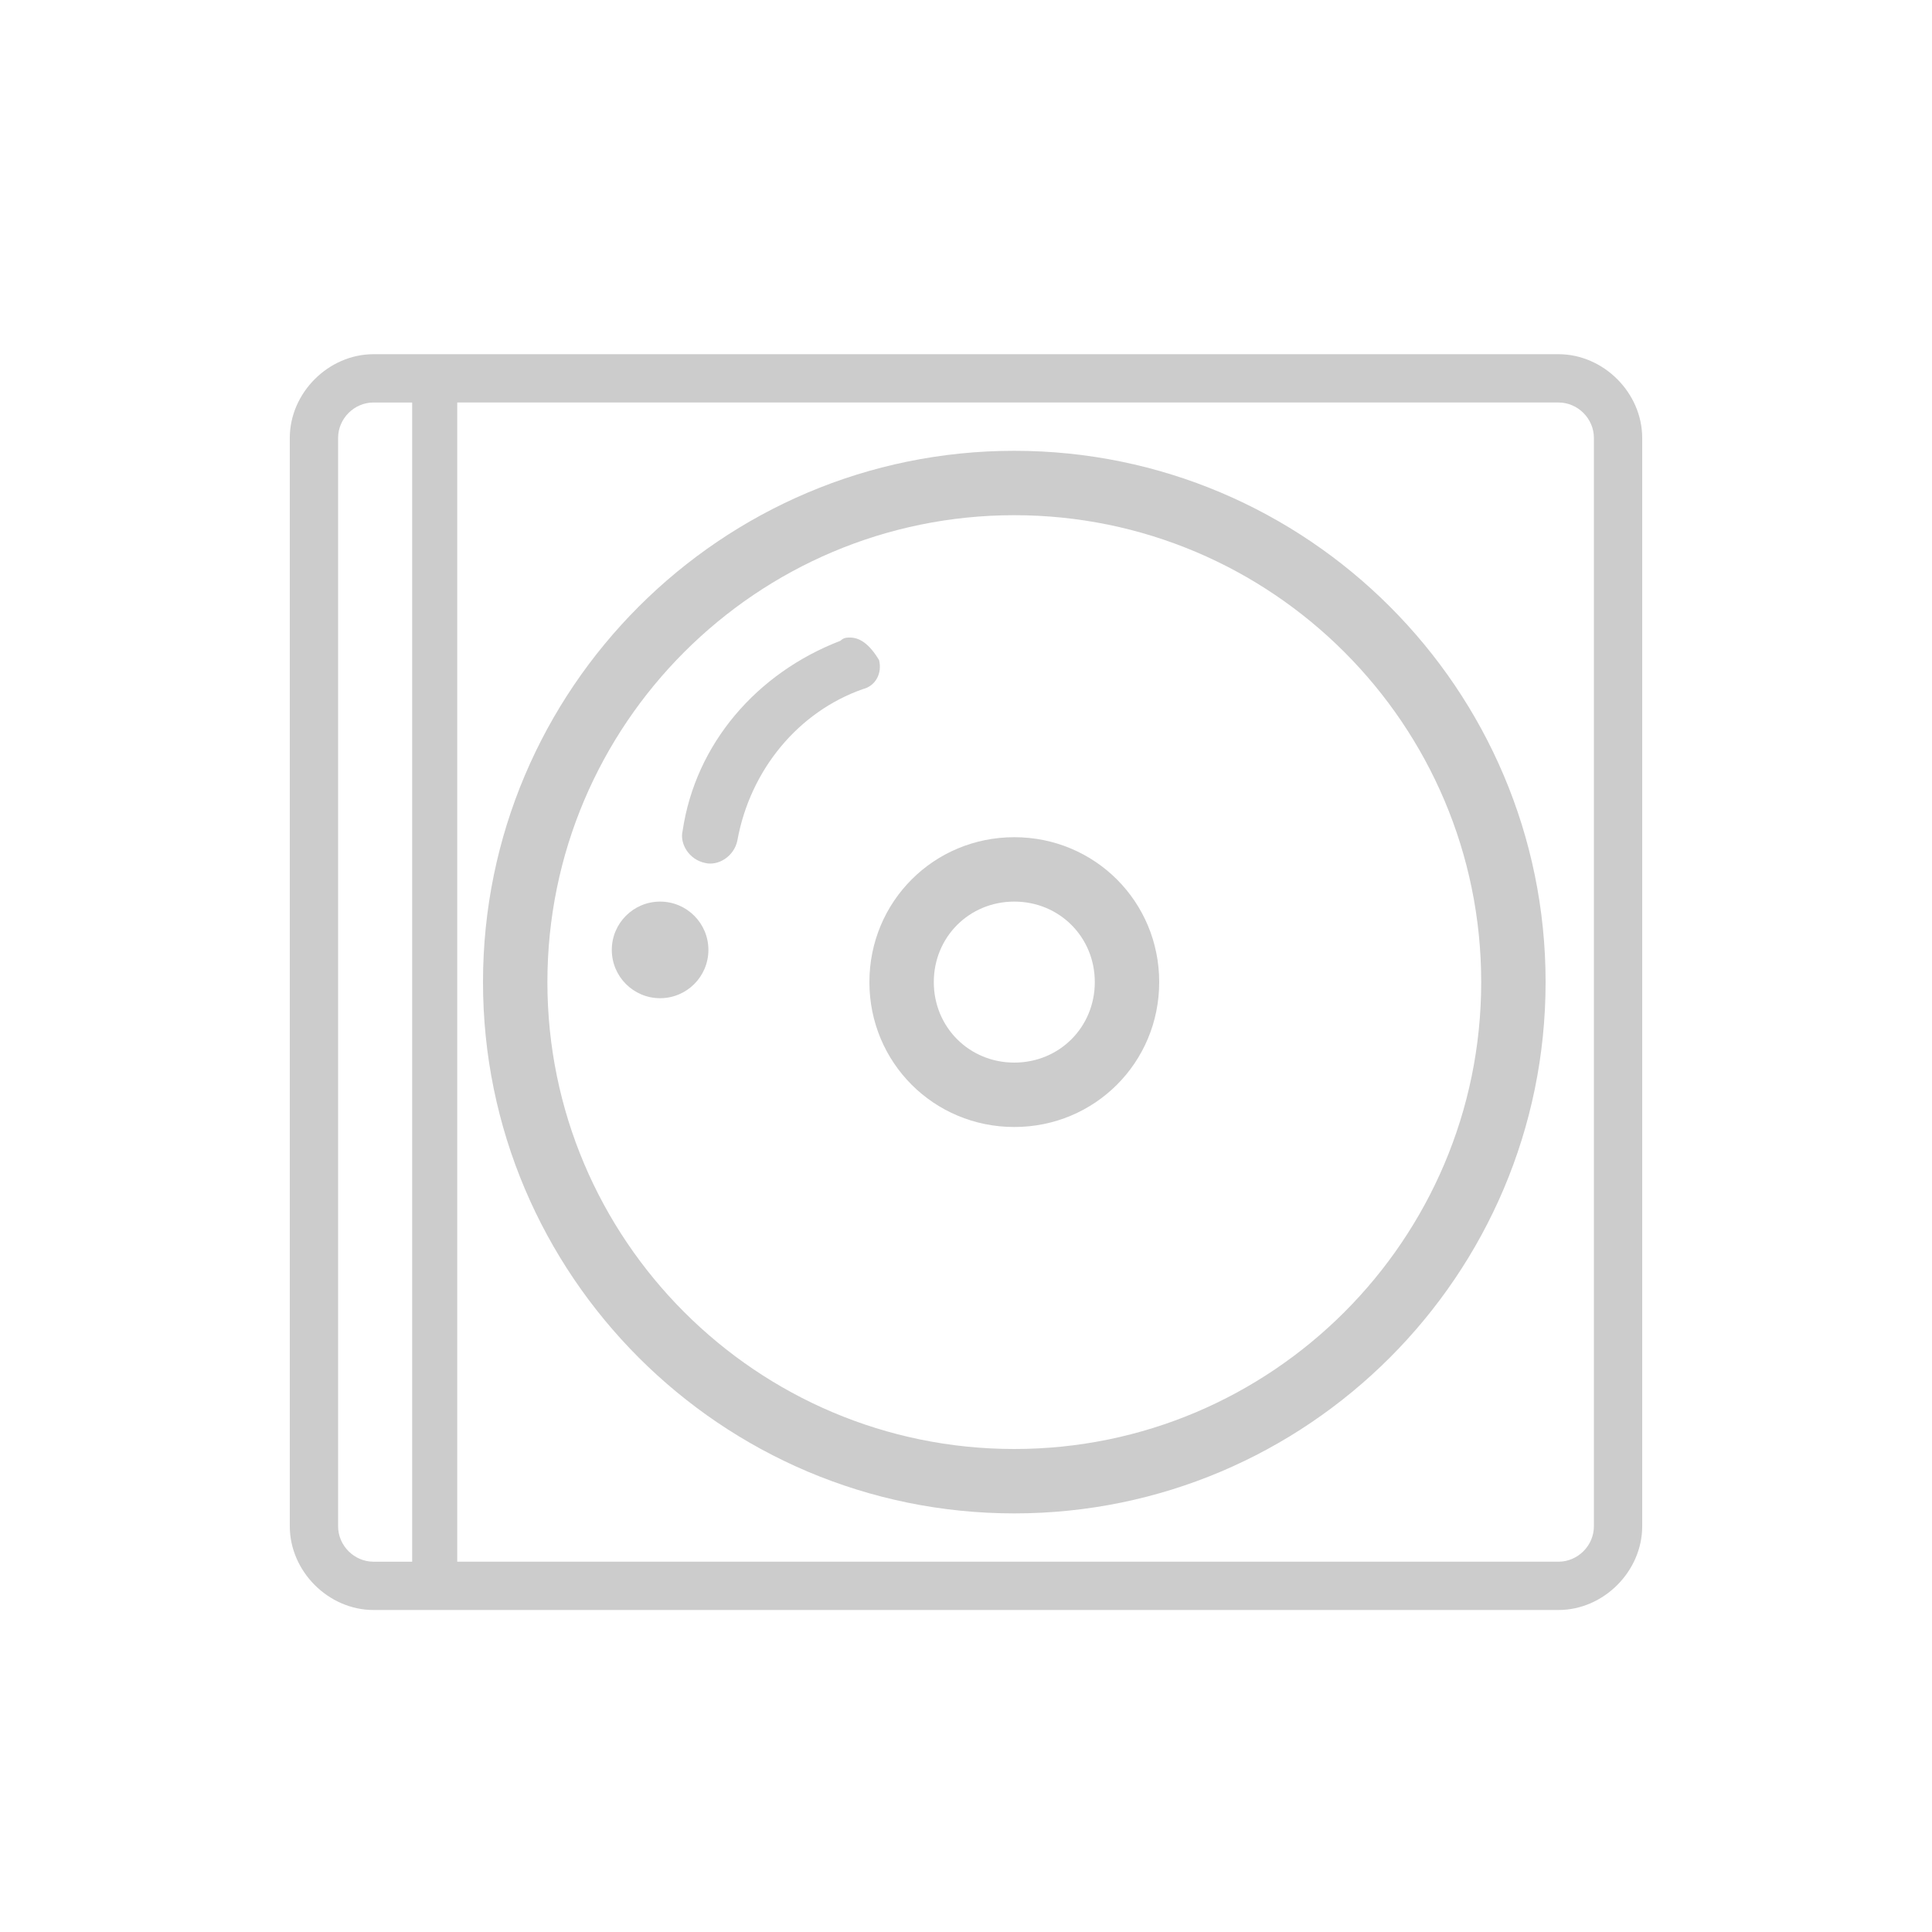 <svg xmlns="http://www.w3.org/2000/svg" viewBox="0 0 60 60"><g fill="#ccc"><path d="M48.4 11H11.6C10.2 11 9 12.2 9 13.6v33.8c0 1.4 1.2 2.6 2.6 2.6h36.8c1.4 0 2.6-1.2 2.6-2.6V13.6c0-1.4-1.2-2.6-2.6-2.6zM10.5 47.4V13.6c0-.6.5-1.1 1.1-1.1h1.2v36h-1.2c-.6 0-1.1-.5-1.1-1.1zm39 0c0 .6-.5 1.1-1.1 1.1H14.2v-36h34.2c.6 0 1.1.5 1.1 1.1v33.8z"/><path d="M31.5 14C22.4 14 15 21.4 15 30.5S22.4 47 31.5 47 48 39.6 48 30.5 40.6 14 31.5 14zm0 31c-8 0-14.5-6.5-14.5-14.5S23.5 16 31.5 16 46 22.5 46 30.5 39.5 45 31.5 45z"/><path d="M31.5 26C29 26 27 28 27 30.5s2 4.5 4.5 4.5 4.5-2 4.5-4.5-2-4.5-4.5-4.5zm0 7c-1.4 0-2.5-1.1-2.5-2.5s1.1-2.5 2.5-2.5 2.5 1.1 2.5 2.5-1.1 2.5-2.5 2.5zM26.4 19.8c-.1 0-.2 0-.3.1-2.6 1-4.5 3.2-4.9 5.9-.1.4.2.9.7 1 .4.1.9-.2 1-.7.4-2.2 1.9-4 3.9-4.7.4-.1.6-.5.5-.9-.3-.5-.6-.7-.9-.7z"/><circle cx="20.5" cy="29.5" r="1.5"/></g></svg>